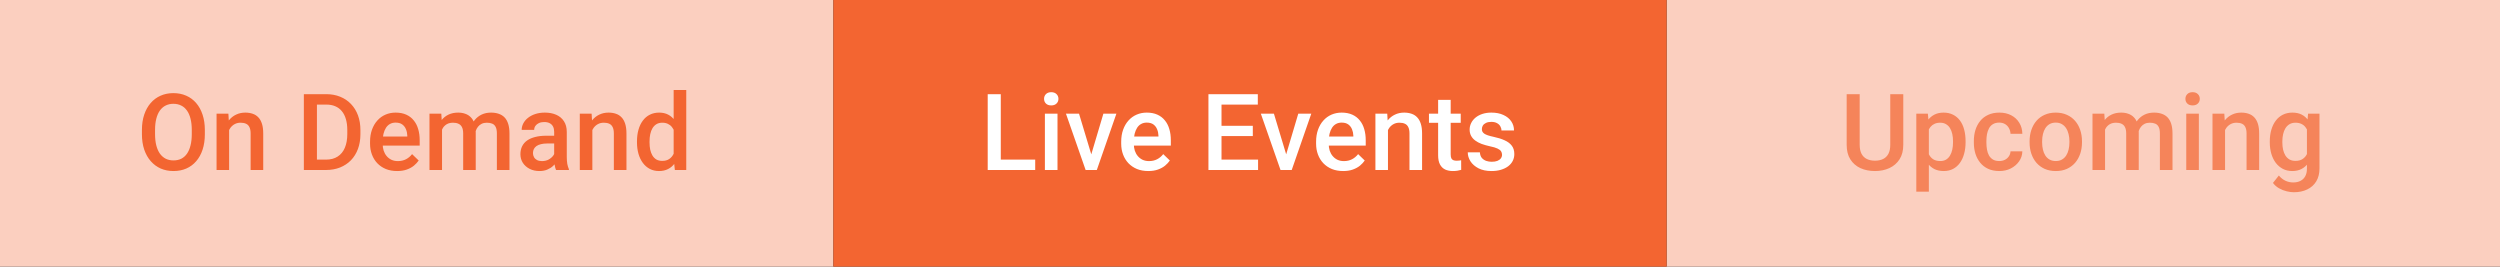<svg width="375" height="40" viewBox="0 0 375 40" fill="none" xmlns="http://www.w3.org/2000/svg">
<rect x="0" y="0" width="375" height="40" fill="#333333" stroke="none"/>
<rect width="125" height="40" transform="translate(250)" fill="#FBCFBF"/>
<path d="M283.539 14.125H285.492V21.727C285.492 22.591 285.305 23.315 284.93 23.898C284.555 24.482 284.044 24.922 283.398 25.219C282.758 25.51 282.042 25.656 281.25 25.656C280.432 25.656 279.703 25.51 279.062 25.219C278.422 24.922 277.917 24.482 277.547 23.898C277.182 23.315 277 22.591 277 21.727V14.125H278.953V21.727C278.953 22.273 279.047 22.724 279.234 23.078C279.422 23.427 279.688 23.685 280.031 23.852C280.375 24.018 280.781 24.102 281.25 24.102C281.719 24.102 282.122 24.018 282.461 23.852C282.805 23.685 283.07 23.427 283.258 23.078C283.445 22.724 283.539 22.273 283.539 21.727V14.125ZM289.328 18.672V28.75H287.445V17.047H289.18L289.328 18.672ZM294.836 21.195V21.359C294.836 21.974 294.763 22.544 294.617 23.07C294.477 23.591 294.266 24.047 293.984 24.438C293.708 24.823 293.367 25.122 292.961 25.336C292.555 25.549 292.086 25.656 291.555 25.656C291.029 25.656 290.568 25.56 290.172 25.367C289.781 25.169 289.451 24.891 289.18 24.531C288.909 24.172 288.69 23.75 288.523 23.266C288.362 22.776 288.247 22.24 288.18 21.656V21.023C288.247 20.404 288.362 19.841 288.523 19.336C288.69 18.831 288.909 18.396 289.18 18.031C289.451 17.667 289.781 17.385 290.172 17.188C290.562 16.99 291.018 16.891 291.539 16.891C292.07 16.891 292.542 16.995 292.953 17.203C293.365 17.406 293.711 17.698 293.992 18.078C294.273 18.453 294.484 18.906 294.625 19.438C294.766 19.963 294.836 20.549 294.836 21.195ZM292.953 21.359V21.195C292.953 20.805 292.917 20.443 292.844 20.109C292.771 19.771 292.656 19.474 292.5 19.219C292.344 18.963 292.143 18.766 291.898 18.625C291.659 18.479 291.37 18.406 291.031 18.406C290.698 18.406 290.411 18.463 290.172 18.578C289.932 18.688 289.732 18.841 289.57 19.039C289.409 19.237 289.284 19.469 289.195 19.734C289.107 19.995 289.044 20.279 289.008 20.586V22.102C289.07 22.477 289.177 22.82 289.328 23.133C289.479 23.445 289.693 23.695 289.969 23.883C290.25 24.065 290.609 24.156 291.047 24.156C291.385 24.156 291.674 24.083 291.914 23.938C292.154 23.792 292.349 23.591 292.5 23.336C292.656 23.076 292.771 22.776 292.844 22.438C292.917 22.099 292.953 21.74 292.953 21.359ZM299.891 24.156C300.198 24.156 300.474 24.096 300.719 23.977C300.969 23.852 301.169 23.68 301.32 23.461C301.477 23.242 301.562 22.99 301.578 22.703H303.352C303.341 23.25 303.18 23.747 302.867 24.195C302.555 24.643 302.141 25 301.625 25.266C301.109 25.526 300.539 25.656 299.914 25.656C299.268 25.656 298.706 25.547 298.227 25.328C297.747 25.104 297.349 24.797 297.031 24.406C296.714 24.016 296.474 23.565 296.312 23.055C296.156 22.544 296.078 21.997 296.078 21.414V21.141C296.078 20.557 296.156 20.01 296.312 19.5C296.474 18.984 296.714 18.531 297.031 18.141C297.349 17.75 297.747 17.445 298.227 17.227C298.706 17.003 299.266 16.891 299.906 16.891C300.583 16.891 301.177 17.026 301.688 17.297C302.198 17.562 302.599 17.935 302.891 18.414C303.188 18.888 303.341 19.44 303.352 20.07H301.578C301.562 19.758 301.484 19.477 301.344 19.227C301.208 18.971 301.016 18.768 300.766 18.617C300.521 18.466 300.227 18.391 299.883 18.391C299.503 18.391 299.188 18.469 298.938 18.625C298.688 18.776 298.492 18.984 298.352 19.25C298.211 19.51 298.109 19.805 298.047 20.133C297.99 20.456 297.961 20.792 297.961 21.141V21.414C297.961 21.763 297.99 22.102 298.047 22.43C298.104 22.758 298.203 23.052 298.344 23.312C298.49 23.568 298.688 23.773 298.938 23.93C299.188 24.081 299.505 24.156 299.891 24.156ZM304.438 21.367V21.188C304.438 20.578 304.526 20.013 304.703 19.492C304.88 18.966 305.135 18.51 305.469 18.125C305.807 17.734 306.219 17.432 306.703 17.219C307.193 17 307.745 16.891 308.359 16.891C308.979 16.891 309.531 17 310.016 17.219C310.505 17.432 310.919 17.734 311.258 18.125C311.596 18.51 311.854 18.966 312.031 19.492C312.208 20.013 312.297 20.578 312.297 21.188V21.367C312.297 21.977 312.208 22.542 312.031 23.062C311.854 23.583 311.596 24.039 311.258 24.43C310.919 24.815 310.508 25.117 310.023 25.336C309.539 25.549 308.99 25.656 308.375 25.656C307.755 25.656 307.201 25.549 306.711 25.336C306.227 25.117 305.815 24.815 305.477 24.43C305.138 24.039 304.88 23.583 304.703 23.062C304.526 22.542 304.438 21.977 304.438 21.367ZM306.32 21.188V21.367C306.32 21.747 306.359 22.107 306.438 22.445C306.516 22.784 306.638 23.081 306.805 23.336C306.971 23.591 307.185 23.792 307.445 23.938C307.706 24.083 308.016 24.156 308.375 24.156C308.724 24.156 309.026 24.083 309.281 23.938C309.542 23.792 309.755 23.591 309.922 23.336C310.089 23.081 310.211 22.784 310.289 22.445C310.372 22.107 310.414 21.747 310.414 21.367V21.188C310.414 20.812 310.372 20.458 310.289 20.125C310.211 19.787 310.086 19.487 309.914 19.227C309.747 18.966 309.534 18.763 309.273 18.617C309.018 18.466 308.714 18.391 308.359 18.391C308.005 18.391 307.698 18.466 307.438 18.617C307.182 18.763 306.971 18.966 306.805 19.227C306.638 19.487 306.516 19.787 306.438 20.125C306.359 20.458 306.32 20.812 306.32 21.188ZM315.758 18.766V25.5H313.875V17.047H315.648L315.758 18.766ZM315.453 20.961L314.812 20.953C314.812 20.37 314.885 19.831 315.031 19.336C315.177 18.841 315.391 18.412 315.672 18.047C315.953 17.677 316.302 17.393 316.719 17.195C317.141 16.992 317.628 16.891 318.18 16.891C318.565 16.891 318.917 16.948 319.234 17.062C319.557 17.172 319.836 17.346 320.07 17.586C320.31 17.826 320.492 18.133 320.617 18.508C320.747 18.883 320.812 19.336 320.812 19.867V25.5H318.93V20.031C318.93 19.62 318.867 19.297 318.742 19.062C318.622 18.828 318.448 18.662 318.219 18.562C317.995 18.458 317.727 18.406 317.414 18.406C317.06 18.406 316.758 18.474 316.508 18.609C316.263 18.745 316.062 18.93 315.906 19.164C315.75 19.398 315.635 19.669 315.562 19.977C315.49 20.284 315.453 20.612 315.453 20.961ZM320.695 20.461L319.812 20.656C319.812 20.146 319.883 19.664 320.023 19.211C320.169 18.753 320.38 18.352 320.656 18.008C320.938 17.659 321.284 17.385 321.695 17.188C322.107 16.99 322.578 16.891 323.109 16.891C323.542 16.891 323.927 16.951 324.266 17.07C324.609 17.185 324.901 17.367 325.141 17.617C325.38 17.867 325.562 18.193 325.688 18.594C325.812 18.99 325.875 19.469 325.875 20.031V25.5H323.984V20.023C323.984 19.596 323.922 19.266 323.797 19.031C323.677 18.797 323.505 18.635 323.281 18.547C323.057 18.453 322.789 18.406 322.477 18.406C322.185 18.406 321.927 18.461 321.703 18.57C321.484 18.674 321.299 18.823 321.148 19.016C320.997 19.203 320.883 19.419 320.805 19.664C320.732 19.909 320.695 20.174 320.695 20.461ZM329.828 17.047V25.5H327.938V17.047H329.828ZM327.812 14.828C327.812 14.542 327.906 14.305 328.094 14.117C328.286 13.925 328.552 13.828 328.891 13.828C329.224 13.828 329.487 13.925 329.68 14.117C329.872 14.305 329.969 14.542 329.969 14.828C329.969 15.109 329.872 15.344 329.68 15.531C329.487 15.719 329.224 15.812 328.891 15.812C328.552 15.812 328.286 15.719 328.094 15.531C327.906 15.344 327.812 15.109 327.812 14.828ZM333.758 18.852V25.5H331.875V17.047H333.648L333.758 18.852ZM333.422 20.961L332.812 20.953C332.818 20.354 332.901 19.805 333.062 19.305C333.229 18.805 333.458 18.375 333.75 18.016C334.047 17.656 334.401 17.38 334.812 17.188C335.224 16.99 335.682 16.891 336.188 16.891C336.594 16.891 336.961 16.948 337.289 17.062C337.622 17.172 337.906 17.352 338.141 17.602C338.38 17.852 338.562 18.177 338.688 18.578C338.812 18.974 338.875 19.461 338.875 20.039V25.5H336.984V20.031C336.984 19.625 336.924 19.305 336.805 19.07C336.69 18.831 336.521 18.662 336.297 18.562C336.078 18.458 335.805 18.406 335.477 18.406C335.154 18.406 334.865 18.474 334.609 18.609C334.354 18.745 334.138 18.93 333.961 19.164C333.789 19.398 333.656 19.669 333.562 19.977C333.469 20.284 333.422 20.612 333.422 20.961ZM346.211 17.047H347.922V25.266C347.922 26.026 347.76 26.672 347.438 27.203C347.115 27.734 346.664 28.138 346.086 28.414C345.508 28.695 344.839 28.836 344.078 28.836C343.755 28.836 343.396 28.789 343 28.695C342.609 28.602 342.229 28.451 341.859 28.242C341.495 28.039 341.19 27.771 340.945 27.438L341.828 26.328C342.13 26.688 342.464 26.951 342.828 27.117C343.193 27.284 343.576 27.367 343.977 27.367C344.409 27.367 344.776 27.287 345.078 27.125C345.385 26.969 345.622 26.737 345.789 26.43C345.956 26.122 346.039 25.747 346.039 25.305V18.961L346.211 17.047ZM340.469 21.367V21.203C340.469 20.562 340.547 19.979 340.703 19.453C340.859 18.922 341.083 18.466 341.375 18.086C341.667 17.701 342.021 17.406 342.438 17.203C342.854 16.995 343.326 16.891 343.852 16.891C344.398 16.891 344.865 16.99 345.25 17.188C345.641 17.385 345.966 17.669 346.227 18.039C346.487 18.404 346.69 18.841 346.836 19.352C346.987 19.857 347.099 20.419 347.172 21.039V21.562C347.104 22.167 346.99 22.719 346.828 23.219C346.667 23.719 346.453 24.151 346.188 24.516C345.922 24.88 345.594 25.162 345.203 25.359C344.818 25.557 344.362 25.656 343.836 25.656C343.32 25.656 342.854 25.549 342.438 25.336C342.026 25.122 341.672 24.823 341.375 24.438C341.083 24.052 340.859 23.599 340.703 23.078C340.547 22.552 340.469 21.982 340.469 21.367ZM342.352 21.203V21.367C342.352 21.753 342.388 22.112 342.461 22.445C342.539 22.779 342.656 23.073 342.812 23.328C342.974 23.578 343.177 23.776 343.422 23.922C343.672 24.062 343.966 24.133 344.305 24.133C344.747 24.133 345.109 24.039 345.391 23.852C345.677 23.664 345.896 23.412 346.047 23.094C346.203 22.771 346.312 22.412 346.375 22.016V20.602C346.344 20.294 346.279 20.008 346.18 19.742C346.086 19.477 345.958 19.245 345.797 19.047C345.635 18.844 345.432 18.688 345.188 18.578C344.943 18.463 344.654 18.406 344.32 18.406C343.982 18.406 343.688 18.479 343.438 18.625C343.188 18.771 342.982 18.971 342.82 19.227C342.664 19.482 342.547 19.779 342.469 20.117C342.391 20.456 342.352 20.818 342.352 21.203Z" fill="#F5845A"/>
<rect width="125" height="40" fill="#FBCFBF"/>
<path d="M30.727 19.5V20.125C30.727 20.984 30.615 21.755 30.391 22.438C30.167 23.12 29.846 23.701 29.43 24.18C29.018 24.659 28.523 25.026 27.945 25.281C27.367 25.531 26.727 25.656 26.023 25.656C25.326 25.656 24.688 25.531 24.109 25.281C23.537 25.026 23.039 24.659 22.617 24.18C22.195 23.701 21.867 23.12 21.633 22.438C21.404 21.755 21.289 20.984 21.289 20.125V19.5C21.289 18.641 21.404 17.872 21.633 17.195C21.862 16.513 22.185 15.932 22.602 15.453C23.023 14.969 23.521 14.602 24.094 14.352C24.672 14.096 25.31 13.969 26.008 13.969C26.711 13.969 27.352 14.096 27.93 14.352C28.508 14.602 29.005 14.969 29.422 15.453C29.838 15.932 30.159 16.513 30.383 17.195C30.612 17.872 30.727 18.641 30.727 19.5ZM28.766 20.125V19.484C28.766 18.849 28.703 18.289 28.578 17.805C28.458 17.315 28.279 16.906 28.039 16.578C27.805 16.245 27.516 15.995 27.172 15.828C26.828 15.656 26.44 15.57 26.008 15.57C25.576 15.57 25.19 15.656 24.852 15.828C24.513 15.995 24.224 16.245 23.984 16.578C23.75 16.906 23.57 17.315 23.445 17.805C23.32 18.289 23.258 18.849 23.258 19.484V20.125C23.258 20.76 23.32 21.323 23.445 21.812C23.57 22.302 23.753 22.716 23.992 23.055C24.237 23.388 24.529 23.641 24.867 23.812C25.206 23.979 25.591 24.062 26.023 24.062C26.461 24.062 26.849 23.979 27.188 23.812C27.526 23.641 27.812 23.388 28.047 23.055C28.281 22.716 28.458 22.302 28.578 21.812C28.703 21.323 28.766 20.76 28.766 20.125ZM34.367 18.852V25.5H32.484V17.047H34.258L34.367 18.852ZM34.031 20.961L33.422 20.953C33.427 20.354 33.51 19.805 33.672 19.305C33.839 18.805 34.068 18.375 34.359 18.016C34.656 17.656 35.01 17.38 35.422 17.188C35.833 16.99 36.292 16.891 36.797 16.891C37.203 16.891 37.57 16.948 37.898 17.062C38.232 17.172 38.516 17.352 38.75 17.602C38.99 17.852 39.172 18.177 39.297 18.578C39.422 18.974 39.484 19.461 39.484 20.039V25.5H37.594V20.031C37.594 19.625 37.534 19.305 37.414 19.07C37.3 18.831 37.13 18.662 36.906 18.562C36.688 18.458 36.414 18.406 36.086 18.406C35.763 18.406 35.474 18.474 35.219 18.609C34.964 18.745 34.747 18.93 34.57 19.164C34.398 19.398 34.266 19.669 34.172 19.977C34.078 20.284 34.031 20.612 34.031 20.961ZM48.883 25.5H46.453L46.469 23.945H48.883C49.586 23.945 50.175 23.792 50.648 23.484C51.128 23.177 51.487 22.737 51.727 22.164C51.971 21.591 52.094 20.909 52.094 20.117V19.5C52.094 18.885 52.023 18.341 51.883 17.867C51.747 17.393 51.544 16.995 51.273 16.672C51.008 16.349 50.68 16.104 50.289 15.938C49.904 15.771 49.458 15.688 48.953 15.688H46.406V14.125H48.953C49.708 14.125 50.398 14.253 51.023 14.508C51.648 14.758 52.188 15.12 52.641 15.594C53.099 16.068 53.45 16.635 53.695 17.297C53.94 17.958 54.062 18.698 54.062 19.516V20.117C54.062 20.935 53.94 21.674 53.695 22.336C53.45 22.997 53.099 23.565 52.641 24.039C52.182 24.508 51.635 24.87 51 25.125C50.37 25.375 49.664 25.5 48.883 25.5ZM47.539 14.125V25.5H45.578V14.125H47.539ZM59.57 25.656C58.945 25.656 58.38 25.555 57.875 25.352C57.375 25.143 56.948 24.854 56.594 24.484C56.245 24.115 55.977 23.68 55.789 23.18C55.602 22.68 55.508 22.141 55.508 21.562V21.25C55.508 20.588 55.604 19.99 55.797 19.453C55.99 18.917 56.258 18.458 56.602 18.078C56.945 17.693 57.352 17.398 57.82 17.195C58.289 16.992 58.797 16.891 59.344 16.891C59.948 16.891 60.477 16.992 60.93 17.195C61.383 17.398 61.758 17.685 62.055 18.055C62.357 18.419 62.581 18.854 62.727 19.359C62.878 19.865 62.953 20.422 62.953 21.031V21.836H56.422V20.484H61.094V20.336C61.083 19.997 61.016 19.68 60.891 19.383C60.771 19.086 60.586 18.846 60.336 18.664C60.086 18.482 59.753 18.391 59.336 18.391C59.023 18.391 58.745 18.458 58.5 18.594C58.26 18.724 58.06 18.914 57.898 19.164C57.737 19.414 57.612 19.716 57.523 20.07C57.44 20.419 57.398 20.812 57.398 21.25V21.562C57.398 21.932 57.448 22.276 57.547 22.594C57.651 22.906 57.802 23.18 58 23.414C58.198 23.648 58.438 23.833 58.719 23.969C59 24.099 59.32 24.164 59.68 24.164C60.133 24.164 60.536 24.073 60.891 23.891C61.245 23.708 61.552 23.451 61.812 23.117L62.805 24.078C62.622 24.344 62.385 24.599 62.094 24.844C61.802 25.083 61.445 25.279 61.023 25.43C60.607 25.581 60.122 25.656 59.57 25.656ZM66.305 18.766V25.5H64.422V17.047H66.195L66.305 18.766ZM66 20.961L65.359 20.953C65.359 20.37 65.432 19.831 65.578 19.336C65.724 18.841 65.938 18.412 66.219 18.047C66.5 17.677 66.849 17.393 67.266 17.195C67.688 16.992 68.174 16.891 68.727 16.891C69.112 16.891 69.463 16.948 69.781 17.062C70.104 17.172 70.383 17.346 70.617 17.586C70.857 17.826 71.039 18.133 71.164 18.508C71.294 18.883 71.359 19.336 71.359 19.867V25.5H69.477V20.031C69.477 19.62 69.414 19.297 69.289 19.062C69.169 18.828 68.995 18.662 68.766 18.562C68.542 18.458 68.273 18.406 67.961 18.406C67.607 18.406 67.305 18.474 67.055 18.609C66.81 18.745 66.609 18.93 66.453 19.164C66.297 19.398 66.182 19.669 66.109 19.977C66.037 20.284 66 20.612 66 20.961ZM71.242 20.461L70.359 20.656C70.359 20.146 70.43 19.664 70.57 19.211C70.716 18.753 70.927 18.352 71.203 18.008C71.484 17.659 71.831 17.385 72.242 17.188C72.654 16.99 73.125 16.891 73.656 16.891C74.088 16.891 74.474 16.951 74.812 17.07C75.156 17.185 75.448 17.367 75.688 17.617C75.927 17.867 76.109 18.193 76.234 18.594C76.359 18.99 76.422 19.469 76.422 20.031V25.5H74.531V20.023C74.531 19.596 74.469 19.266 74.344 19.031C74.224 18.797 74.052 18.635 73.828 18.547C73.604 18.453 73.336 18.406 73.023 18.406C72.732 18.406 72.474 18.461 72.25 18.57C72.031 18.674 71.846 18.823 71.695 19.016C71.544 19.203 71.43 19.419 71.352 19.664C71.279 19.909 71.242 20.174 71.242 20.461ZM83.125 23.805V19.773C83.125 19.471 83.07 19.211 82.961 18.992C82.852 18.773 82.685 18.604 82.461 18.484C82.242 18.365 81.966 18.305 81.633 18.305C81.326 18.305 81.06 18.357 80.836 18.461C80.612 18.565 80.438 18.706 80.312 18.883C80.188 19.06 80.125 19.26 80.125 19.484H78.25C78.25 19.151 78.331 18.828 78.492 18.516C78.654 18.203 78.888 17.924 79.195 17.68C79.503 17.435 79.87 17.242 80.297 17.102C80.724 16.961 81.203 16.891 81.734 16.891C82.37 16.891 82.932 16.997 83.422 17.211C83.917 17.424 84.305 17.747 84.586 18.18C84.872 18.607 85.016 19.143 85.016 19.789V23.547C85.016 23.932 85.042 24.279 85.094 24.586C85.151 24.888 85.232 25.151 85.336 25.375V25.5H83.406C83.318 25.297 83.247 25.039 83.195 24.727C83.148 24.409 83.125 24.102 83.125 23.805ZM83.398 20.359L83.414 21.523H82.062C81.713 21.523 81.406 21.557 81.141 21.625C80.875 21.688 80.654 21.781 80.477 21.906C80.299 22.031 80.167 22.182 80.078 22.359C79.99 22.537 79.945 22.737 79.945 22.961C79.945 23.185 79.997 23.391 80.102 23.578C80.206 23.76 80.357 23.904 80.555 24.008C80.758 24.112 81.003 24.164 81.289 24.164C81.674 24.164 82.01 24.086 82.297 23.93C82.588 23.768 82.818 23.573 82.984 23.344C83.151 23.109 83.24 22.888 83.25 22.68L83.859 23.516C83.797 23.729 83.69 23.958 83.539 24.203C83.388 24.448 83.19 24.682 82.945 24.906C82.706 25.125 82.417 25.305 82.078 25.445C81.745 25.586 81.359 25.656 80.922 25.656C80.37 25.656 79.878 25.547 79.445 25.328C79.013 25.104 78.674 24.805 78.43 24.43C78.185 24.049 78.062 23.62 78.062 23.141C78.062 22.693 78.146 22.297 78.312 21.953C78.484 21.604 78.734 21.312 79.062 21.078C79.396 20.844 79.802 20.667 80.281 20.547C80.76 20.422 81.307 20.359 81.922 20.359H83.398ZM88.852 18.852V25.5H86.969V17.047H88.742L88.852 18.852ZM88.516 20.961L87.906 20.953C87.912 20.354 87.995 19.805 88.156 19.305C88.323 18.805 88.552 18.375 88.844 18.016C89.141 17.656 89.495 17.38 89.906 17.188C90.318 16.99 90.776 16.891 91.281 16.891C91.688 16.891 92.055 16.948 92.383 17.062C92.716 17.172 93 17.352 93.234 17.602C93.474 17.852 93.656 18.177 93.781 18.578C93.906 18.974 93.969 19.461 93.969 20.039V25.5H92.078V20.031C92.078 19.625 92.018 19.305 91.898 19.07C91.784 18.831 91.615 18.662 91.391 18.562C91.172 18.458 90.898 18.406 90.57 18.406C90.247 18.406 89.958 18.474 89.703 18.609C89.448 18.745 89.232 18.93 89.055 19.164C88.883 19.398 88.75 19.669 88.656 19.977C88.562 20.284 88.516 20.612 88.516 20.961ZM101.047 23.75V13.5H102.938V25.5H101.227L101.047 23.75ZM95.547 21.367V21.203C95.547 20.562 95.622 19.979 95.773 19.453C95.924 18.922 96.143 18.466 96.43 18.086C96.716 17.701 97.065 17.406 97.477 17.203C97.888 16.995 98.352 16.891 98.867 16.891C99.378 16.891 99.826 16.99 100.211 17.188C100.596 17.385 100.924 17.669 101.195 18.039C101.466 18.404 101.682 18.841 101.844 19.352C102.005 19.857 102.12 20.419 102.188 21.039V21.562C102.12 22.167 102.005 22.719 101.844 23.219C101.682 23.719 101.466 24.151 101.195 24.516C100.924 24.88 100.594 25.162 100.203 25.359C99.818 25.557 99.367 25.656 98.852 25.656C98.341 25.656 97.88 25.549 97.469 25.336C97.062 25.122 96.716 24.823 96.43 24.438C96.143 24.052 95.924 23.599 95.773 23.078C95.622 22.552 95.547 21.982 95.547 21.367ZM97.43 21.203V21.367C97.43 21.753 97.463 22.112 97.531 22.445C97.604 22.779 97.716 23.073 97.867 23.328C98.018 23.578 98.213 23.776 98.453 23.922C98.698 24.062 98.99 24.133 99.328 24.133C99.755 24.133 100.107 24.039 100.383 23.852C100.659 23.664 100.875 23.412 101.031 23.094C101.193 22.771 101.302 22.412 101.359 22.016V20.602C101.328 20.294 101.263 20.008 101.164 19.742C101.07 19.477 100.943 19.245 100.781 19.047C100.62 18.844 100.419 18.688 100.18 18.578C99.945 18.463 99.667 18.406 99.344 18.406C99 18.406 98.708 18.479 98.469 18.625C98.229 18.771 98.031 18.971 97.875 19.227C97.724 19.482 97.612 19.779 97.539 20.117C97.466 20.456 97.43 20.818 97.43 21.203Z" fill="#F36531"/>
<rect width="125" height="40" transform="translate(125)" fill="#F36531"/>
<path d="M155.281 23.945V25.5H149.57V23.945H155.281ZM150.117 14.125V25.5H148.156V14.125H150.117ZM158.625 17.047V25.5H156.734V17.047H158.625ZM156.609 14.828C156.609 14.542 156.703 14.305 156.891 14.117C157.083 13.925 157.349 13.828 157.688 13.828C158.021 13.828 158.284 13.925 158.477 14.117C158.669 14.305 158.766 14.542 158.766 14.828C158.766 15.109 158.669 15.344 158.477 15.531C158.284 15.719 158.021 15.812 157.688 15.812C157.349 15.812 157.083 15.719 156.891 15.531C156.703 15.344 156.609 15.109 156.609 14.828ZM163.438 24.008L165.508 17.047H167.461L164.523 25.5H163.305L163.438 24.008ZM161.852 17.047L163.961 24.039L164.062 25.5H162.844L159.891 17.047H161.852ZM172.242 25.656C171.617 25.656 171.052 25.555 170.547 25.352C170.047 25.143 169.62 24.854 169.266 24.484C168.917 24.115 168.648 23.68 168.461 23.18C168.273 22.68 168.18 22.141 168.18 21.562V21.25C168.18 20.588 168.276 19.99 168.469 19.453C168.661 18.917 168.93 18.458 169.273 18.078C169.617 17.693 170.023 17.398 170.492 17.195C170.961 16.992 171.469 16.891 172.016 16.891C172.62 16.891 173.148 16.992 173.602 17.195C174.055 17.398 174.43 17.685 174.727 18.055C175.029 18.419 175.253 18.854 175.398 19.359C175.549 19.865 175.625 20.422 175.625 21.031V21.836H169.094V20.484H173.766V20.336C173.755 19.997 173.688 19.68 173.562 19.383C173.443 19.086 173.258 18.846 173.008 18.664C172.758 18.482 172.424 18.391 172.008 18.391C171.695 18.391 171.417 18.458 171.172 18.594C170.932 18.724 170.732 18.914 170.57 19.164C170.409 19.414 170.284 19.716 170.195 20.07C170.112 20.419 170.07 20.812 170.07 21.25V21.562C170.07 21.932 170.12 22.276 170.219 22.594C170.323 22.906 170.474 23.18 170.672 23.414C170.87 23.648 171.109 23.833 171.391 23.969C171.672 24.099 171.992 24.164 172.352 24.164C172.805 24.164 173.208 24.073 173.562 23.891C173.917 23.708 174.224 23.451 174.484 23.117L175.477 24.078C175.294 24.344 175.057 24.599 174.766 24.844C174.474 25.083 174.117 25.279 173.695 25.43C173.279 25.581 172.794 25.656 172.242 25.656ZM188.711 23.945V25.5H182.672V23.945H188.711ZM183.227 14.125V25.5H181.266V14.125H183.227ZM187.922 18.875V20.406H182.672V18.875H187.922ZM188.672 14.125V15.688H182.672V14.125H188.672ZM192.672 24.008L194.742 17.047H196.695L193.758 25.5H192.539L192.672 24.008ZM191.086 17.047L193.195 24.039L193.297 25.5H192.078L189.125 17.047H191.086ZM201.477 25.656C200.852 25.656 200.286 25.555 199.781 25.352C199.281 25.143 198.854 24.854 198.5 24.484C198.151 24.115 197.883 23.68 197.695 23.18C197.508 22.68 197.414 22.141 197.414 21.562V21.25C197.414 20.588 197.51 19.99 197.703 19.453C197.896 18.917 198.164 18.458 198.508 18.078C198.852 17.693 199.258 17.398 199.727 17.195C200.195 16.992 200.703 16.891 201.25 16.891C201.854 16.891 202.383 16.992 202.836 17.195C203.289 17.398 203.664 17.685 203.961 18.055C204.263 18.419 204.487 18.854 204.633 19.359C204.784 19.865 204.859 20.422 204.859 21.031V21.836H198.328V20.484H203V20.336C202.99 19.997 202.922 19.68 202.797 19.383C202.677 19.086 202.492 18.846 202.242 18.664C201.992 18.482 201.659 18.391 201.242 18.391C200.93 18.391 200.651 18.458 200.406 18.594C200.167 18.724 199.966 18.914 199.805 19.164C199.643 19.414 199.518 19.716 199.43 20.07C199.346 20.419 199.305 20.812 199.305 21.25V21.562C199.305 21.932 199.354 22.276 199.453 22.594C199.557 22.906 199.708 23.18 199.906 23.414C200.104 23.648 200.344 23.833 200.625 23.969C200.906 24.099 201.227 24.164 201.586 24.164C202.039 24.164 202.443 24.073 202.797 23.891C203.151 23.708 203.458 23.451 203.719 23.117L204.711 24.078C204.529 24.344 204.292 24.599 204 24.844C203.708 25.083 203.352 25.279 202.93 25.43C202.513 25.581 202.029 25.656 201.477 25.656ZM208.195 18.852V25.5H206.312V17.047H208.086L208.195 18.852ZM207.859 20.961L207.25 20.953C207.255 20.354 207.339 19.805 207.5 19.305C207.667 18.805 207.896 18.375 208.188 18.016C208.484 17.656 208.839 17.38 209.25 17.188C209.661 16.99 210.12 16.891 210.625 16.891C211.031 16.891 211.398 16.948 211.727 17.062C212.06 17.172 212.344 17.352 212.578 17.602C212.818 17.852 213 18.177 213.125 18.578C213.25 18.974 213.312 19.461 213.312 20.039V25.5H211.422V20.031C211.422 19.625 211.362 19.305 211.242 19.07C211.128 18.831 210.958 18.662 210.734 18.562C210.516 18.458 210.242 18.406 209.914 18.406C209.591 18.406 209.302 18.474 209.047 18.609C208.792 18.745 208.576 18.93 208.398 19.164C208.227 19.398 208.094 19.669 208 19.977C207.906 20.284 207.859 20.612 207.859 20.961ZM219.109 17.047V18.422H214.344V17.047H219.109ZM215.719 14.977H217.602V23.164C217.602 23.424 217.638 23.625 217.711 23.766C217.789 23.901 217.896 23.992 218.031 24.039C218.167 24.086 218.326 24.109 218.508 24.109C218.638 24.109 218.763 24.102 218.883 24.086C219.003 24.07 219.099 24.055 219.172 24.039L219.18 25.477C219.023 25.523 218.841 25.565 218.633 25.602C218.43 25.638 218.195 25.656 217.93 25.656C217.497 25.656 217.115 25.581 216.781 25.43C216.448 25.273 216.188 25.021 216 24.672C215.812 24.323 215.719 23.859 215.719 23.281V14.977ZM225.305 23.211C225.305 23.023 225.258 22.854 225.164 22.703C225.07 22.547 224.891 22.406 224.625 22.281C224.365 22.156 223.979 22.042 223.469 21.938C223.021 21.838 222.609 21.721 222.234 21.586C221.865 21.445 221.547 21.276 221.281 21.078C221.016 20.88 220.81 20.646 220.664 20.375C220.518 20.104 220.445 19.792 220.445 19.438C220.445 19.094 220.521 18.768 220.672 18.461C220.823 18.154 221.039 17.883 221.32 17.648C221.602 17.414 221.943 17.229 222.344 17.094C222.75 16.958 223.203 16.891 223.703 16.891C224.411 16.891 225.018 17.01 225.523 17.25C226.034 17.484 226.424 17.805 226.695 18.211C226.966 18.612 227.102 19.065 227.102 19.57H225.219C225.219 19.346 225.161 19.138 225.047 18.945C224.938 18.747 224.771 18.588 224.547 18.469C224.323 18.344 224.042 18.281 223.703 18.281C223.38 18.281 223.112 18.333 222.898 18.438C222.69 18.537 222.534 18.667 222.43 18.828C222.331 18.99 222.281 19.167 222.281 19.359C222.281 19.5 222.307 19.628 222.359 19.742C222.417 19.852 222.51 19.953 222.641 20.047C222.771 20.135 222.948 20.219 223.172 20.297C223.401 20.375 223.688 20.451 224.031 20.523C224.677 20.659 225.232 20.833 225.695 21.047C226.164 21.255 226.523 21.526 226.773 21.859C227.023 22.188 227.148 22.604 227.148 23.109C227.148 23.484 227.068 23.828 226.906 24.141C226.75 24.448 226.521 24.716 226.219 24.945C225.917 25.169 225.555 25.344 225.133 25.469C224.716 25.594 224.247 25.656 223.727 25.656C222.961 25.656 222.312 25.521 221.781 25.25C221.25 24.974 220.846 24.622 220.57 24.195C220.299 23.763 220.164 23.315 220.164 22.852H221.984C222.005 23.201 222.102 23.479 222.273 23.688C222.451 23.891 222.669 24.039 222.93 24.133C223.195 24.221 223.469 24.266 223.75 24.266C224.089 24.266 224.372 24.221 224.602 24.133C224.831 24.039 225.005 23.914 225.125 23.758C225.245 23.596 225.305 23.414 225.305 23.211Z" fill="white"/>
</svg>

